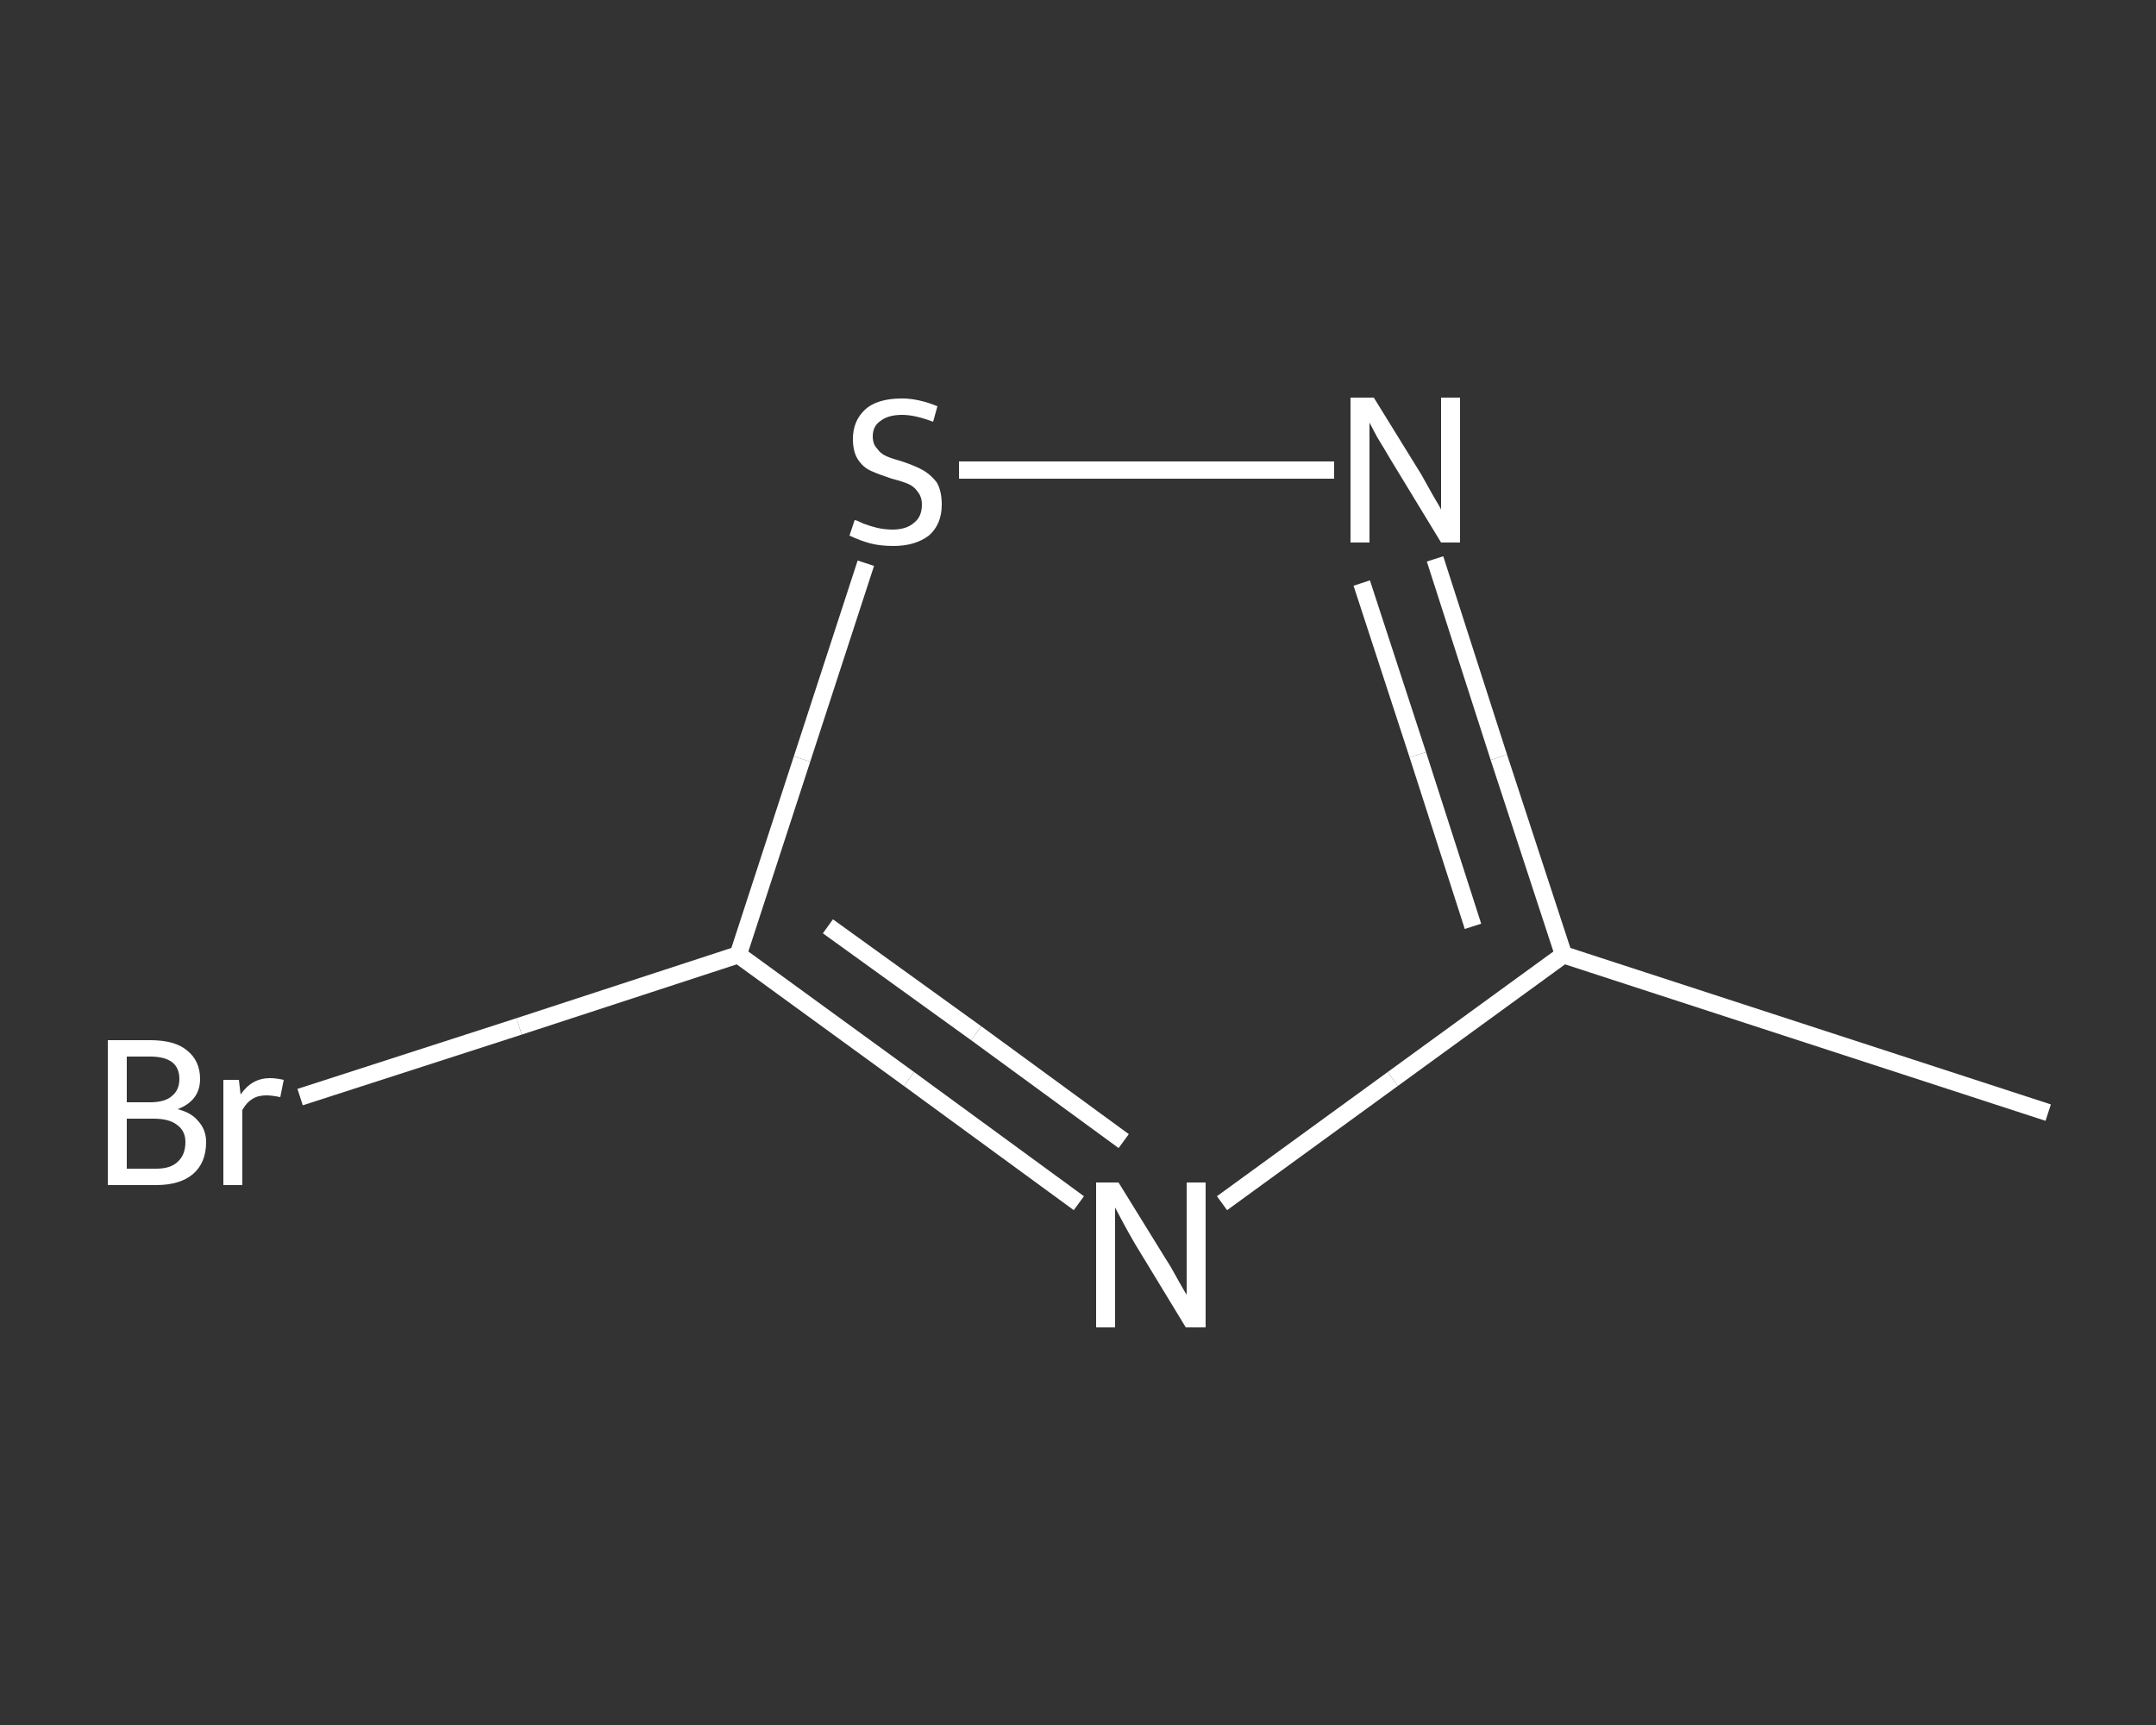 <?xml version='1.0' encoding='iso-8859-1'?>
<svg version='1.1' baseProfile='full'
              xmlns='http://www.w3.org/2000/svg'
                      xmlns:rdkit='http://www.rdkit.org/xml'
                      xmlns:xlink='http://www.w3.org/1999/xlink'
                  xml:space='preserve'
width='250px' height='200px' viewBox='0 0 250 200'>
<rect x="0" y="0" width="250" height="200" fill="#333333" stroke="none"/>
<!-- END OF HEADER -->
<rect style='opacity:1.0;fill:transparent;stroke:none' width='250.0' height='200.0' x='0.0' y='0.0'> </rect>
<path class='bond-0 atom-0 atom-1' d='M 237.5,129.0 L 181.3,110.7' style='fill:none;fill-rule:evenodd;stroke:#FFFFFF;stroke-width:2.0px;stroke-linecap:butt;stroke-linejoin:miter;stroke-opacity:1' />
<path class='bond-1 atom-1 atom-2' d='M 181.3,110.7 L 173.8,87.8' style='fill:none;fill-rule:evenodd;stroke:#FFFFFF;stroke-width:2.0px;stroke-linecap:butt;stroke-linejoin:miter;stroke-opacity:1' />
<path class='bond-1 atom-1 atom-2' d='M 173.8,87.8 L 166.4,64.8' style='fill:none;fill-rule:evenodd;stroke:#FFFFFF;stroke-width:2.0px;stroke-linecap:butt;stroke-linejoin:miter;stroke-opacity:1' />
<path class='bond-1 atom-1 atom-2' d='M 170.8,107.4 L 164.4,87.5' style='fill:none;fill-rule:evenodd;stroke:#FFFFFF;stroke-width:2.0px;stroke-linecap:butt;stroke-linejoin:miter;stroke-opacity:1' />
<path class='bond-1 atom-1 atom-2' d='M 164.4,87.5 L 157.9,67.6' style='fill:none;fill-rule:evenodd;stroke:#FFFFFF;stroke-width:2.0px;stroke-linecap:butt;stroke-linejoin:miter;stroke-opacity:1' />
<path class='bond-2 atom-2 atom-3' d='M 154.7,54.5 L 132.9,54.5' style='fill:none;fill-rule:evenodd;stroke:#FFFFFF;stroke-width:2.0px;stroke-linecap:butt;stroke-linejoin:miter;stroke-opacity:1' />
<path class='bond-2 atom-2 atom-3' d='M 132.9,54.5 L 111.2,54.5' style='fill:none;fill-rule:evenodd;stroke:#FFFFFF;stroke-width:2.0px;stroke-linecap:butt;stroke-linejoin:miter;stroke-opacity:1' />
<path class='bond-3 atom-3 atom-4' d='M 100.4,65.3 L 93.0,88.0' style='fill:none;fill-rule:evenodd;stroke:#FFFFFF;stroke-width:2.0px;stroke-linecap:butt;stroke-linejoin:miter;stroke-opacity:1' />
<path class='bond-3 atom-3 atom-4' d='M 93.0,88.0 L 85.6,110.7' style='fill:none;fill-rule:evenodd;stroke:#FFFFFF;stroke-width:2.0px;stroke-linecap:butt;stroke-linejoin:miter;stroke-opacity:1' />
<path class='bond-4 atom-4 atom-5' d='M 85.6,110.7 L 60.2,119.0' style='fill:none;fill-rule:evenodd;stroke:#FFFFFF;stroke-width:2.0px;stroke-linecap:butt;stroke-linejoin:miter;stroke-opacity:1' />
<path class='bond-4 atom-4 atom-5' d='M 60.2,119.0 L 34.8,127.2' style='fill:none;fill-rule:evenodd;stroke:#FFFFFF;stroke-width:2.0px;stroke-linecap:butt;stroke-linejoin:miter;stroke-opacity:1' />
<path class='bond-5 atom-4 atom-6' d='M 85.6,110.7 L 105.4,125.1' style='fill:none;fill-rule:evenodd;stroke:#FFFFFF;stroke-width:2.0px;stroke-linecap:butt;stroke-linejoin:miter;stroke-opacity:1' />
<path class='bond-5 atom-4 atom-6' d='M 105.4,125.1 L 125.1,139.5' style='fill:none;fill-rule:evenodd;stroke:#FFFFFF;stroke-width:2.0px;stroke-linecap:butt;stroke-linejoin:miter;stroke-opacity:1' />
<path class='bond-5 atom-4 atom-6' d='M 96.0,107.4 L 113.2,119.8' style='fill:none;fill-rule:evenodd;stroke:#FFFFFF;stroke-width:2.0px;stroke-linecap:butt;stroke-linejoin:miter;stroke-opacity:1' />
<path class='bond-5 atom-4 atom-6' d='M 113.2,119.8 L 130.3,132.3' style='fill:none;fill-rule:evenodd;stroke:#FFFFFF;stroke-width:2.0px;stroke-linecap:butt;stroke-linejoin:miter;stroke-opacity:1' />
<path class='bond-6 atom-6 atom-1' d='M 141.7,139.5 L 161.5,125.1' style='fill:none;fill-rule:evenodd;stroke:#FFFFFF;stroke-width:2.0px;stroke-linecap:butt;stroke-linejoin:miter;stroke-opacity:1' />
<path class='bond-6 atom-6 atom-1' d='M 161.5,125.1 L 181.3,110.7' style='fill:none;fill-rule:evenodd;stroke:#FFFFFF;stroke-width:2.0px;stroke-linecap:butt;stroke-linejoin:miter;stroke-opacity:1' />
<path class='atom-2' d='M 159.3 46.1
L 164.8 55.0
Q 165.3 55.9, 166.2 57.5
Q 167.1 59.0, 167.1 59.1
L 167.1 46.1
L 169.3 46.1
L 169.3 62.9
L 167.1 62.9
L 161.2 53.2
Q 160.5 52.0, 159.7 50.7
Q 159.0 49.4, 158.8 49.0
L 158.8 62.9
L 156.6 62.9
L 156.6 46.1
L 159.3 46.1
' fill='#FFFFFF'/>
<path class='atom-3' d='M 99.1 60.3
Q 99.3 60.3, 100.1 60.7
Q 100.9 61.0, 101.7 61.2
Q 102.6 61.4, 103.5 61.4
Q 105.1 61.4, 106.0 60.6
Q 106.9 59.9, 106.9 58.5
Q 106.9 57.6, 106.4 57.0
Q 106.0 56.4, 105.3 56.1
Q 104.6 55.8, 103.4 55.5
Q 101.9 55.0, 101.0 54.6
Q 100.1 54.2, 99.5 53.3
Q 98.9 52.4, 98.9 50.9
Q 98.9 48.8, 100.3 47.5
Q 101.7 46.2, 104.6 46.2
Q 106.5 46.2, 108.7 47.1
L 108.2 48.9
Q 106.1 48.1, 104.6 48.1
Q 103.0 48.1, 102.1 48.8
Q 101.2 49.4, 101.2 50.6
Q 101.2 51.5, 101.7 52.0
Q 102.1 52.6, 102.8 52.9
Q 103.5 53.2, 104.6 53.5
Q 106.1 54.0, 107.0 54.5
Q 107.9 55.0, 108.6 55.9
Q 109.2 56.9, 109.2 58.5
Q 109.2 60.8, 107.7 62.1
Q 106.1 63.3, 103.6 63.3
Q 102.1 63.3, 100.9 63.0
Q 99.8 62.7, 98.5 62.1
L 99.1 60.3
' fill='#FFFFFF'/>
<path class='atom-5' d='M 20.6 128.6
Q 22.2 129.0, 23.0 130.0
Q 23.9 131.0, 23.9 132.4
Q 23.9 134.8, 22.4 136.1
Q 20.9 137.4, 18.1 137.4
L 12.5 137.4
L 12.5 120.6
L 17.4 120.6
Q 20.3 120.6, 21.7 121.8
Q 23.2 123.0, 23.2 125.1
Q 23.2 127.6, 20.6 128.6
M 14.7 122.5
L 14.7 127.8
L 17.4 127.8
Q 19.1 127.8, 19.9 127.1
Q 20.8 126.4, 20.8 125.1
Q 20.8 122.5, 17.4 122.5
L 14.7 122.5
M 18.1 135.5
Q 19.8 135.5, 20.6 134.7
Q 21.5 133.9, 21.5 132.4
Q 21.5 131.1, 20.5 130.4
Q 19.6 129.7, 17.8 129.7
L 14.7 129.7
L 14.7 135.5
L 18.1 135.5
' fill='#FFFFFF'/>
<path class='atom-5' d='M 27.7 125.2
L 27.9 126.9
Q 29.2 125.0, 31.3 125.0
Q 32.0 125.0, 32.9 125.2
L 32.5 127.2
Q 31.5 127.0, 30.9 127.0
Q 29.9 127.0, 29.3 127.4
Q 28.6 127.8, 28.1 128.7
L 28.1 137.4
L 25.9 137.4
L 25.9 125.2
L 27.7 125.2
' fill='#FFFFFF'/>
<path class='atom-6' d='M 129.7 137.1
L 135.2 146.0
Q 135.8 146.9, 136.6 148.4
Q 137.5 150.0, 137.6 150.1
L 137.6 137.1
L 139.8 137.1
L 139.8 153.9
L 137.5 153.9
L 131.6 144.2
Q 130.9 143.0, 130.2 141.7
Q 129.5 140.4, 129.3 140.0
L 129.3 153.9
L 127.1 153.9
L 127.1 137.1
L 129.7 137.1
' fill='#FFFFFF'/>
</svg>
